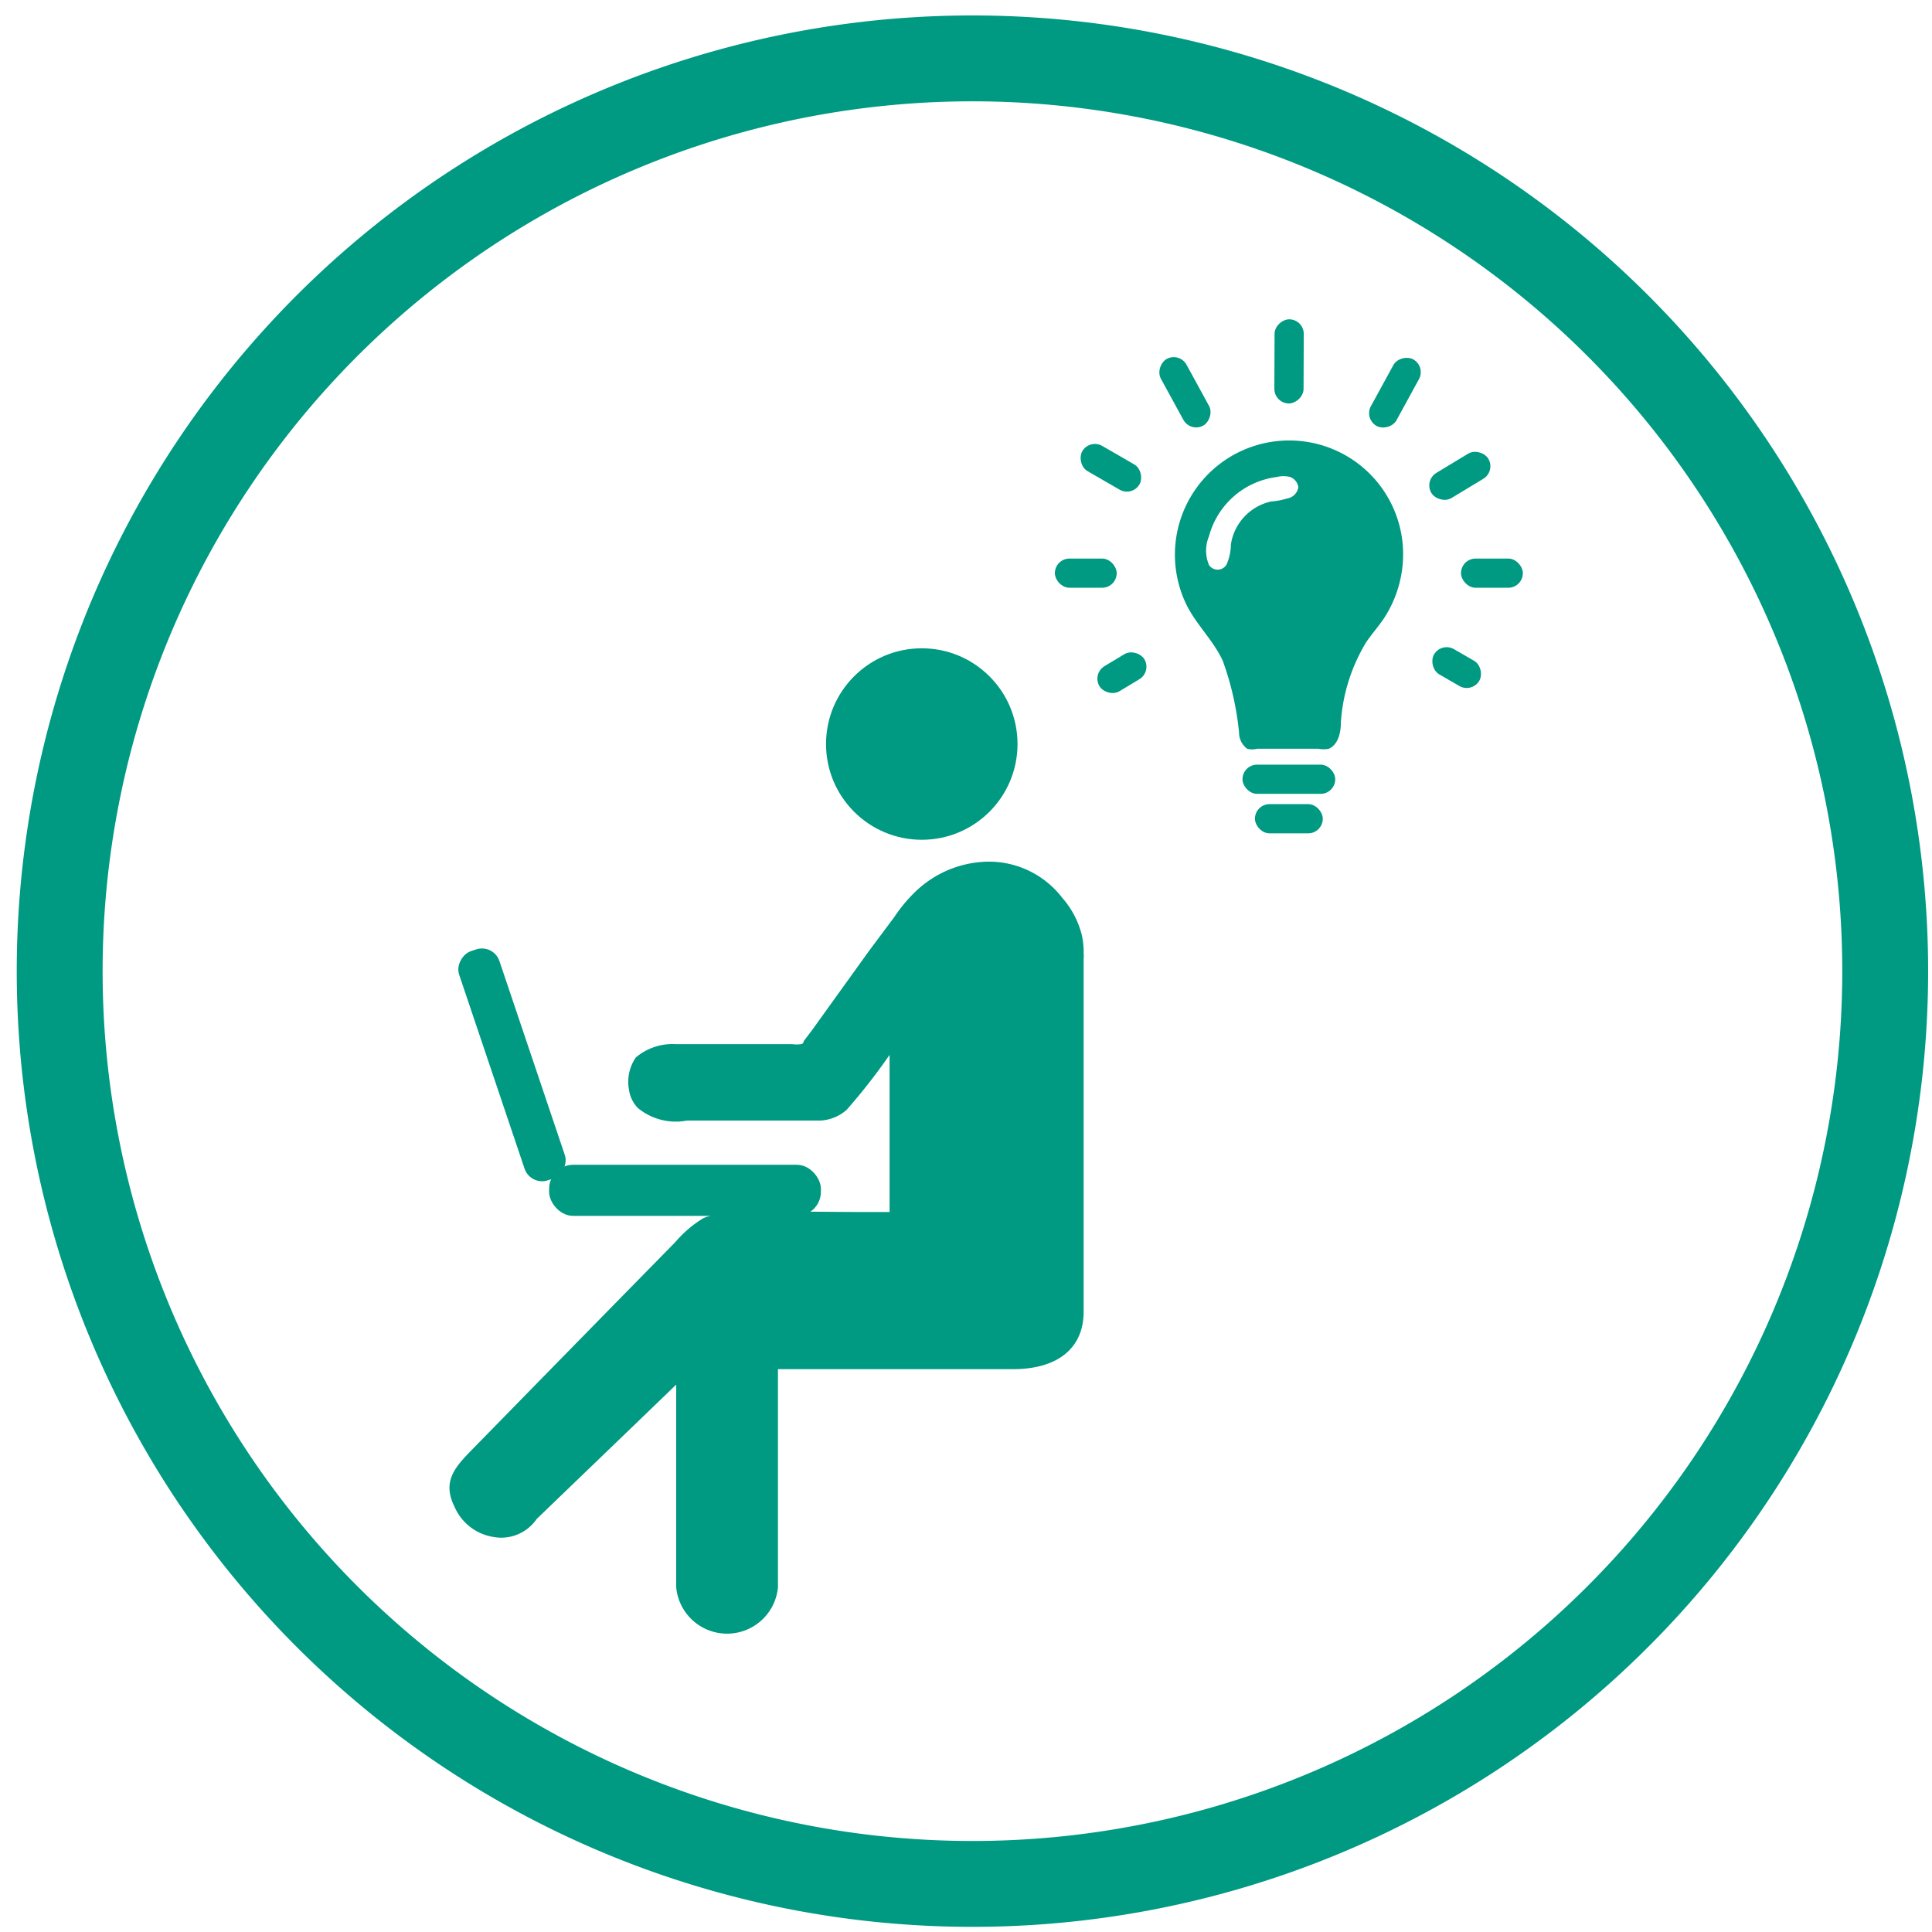 <?xml version="1.0"?>
<svg xmlns="http://www.w3.org/2000/svg" xmlns:xlink="http://www.w3.org/1999/xlink" viewBox="0 0 45 45" width="45" height="45" x="0" y="0"><defs><style>.cls-1,.cls-2,.cls-4{fill:none;}.cls-2,.cls-6{fill-rule:evenodd;}.cls-3{clip-path:url(#clip-path);}.cls-4{stroke:#009982;stroke-linejoin:round;stroke-width:2px;}.cls-5,.cls-6{fill:#009982;}</style><clipPath id="clip-path"><rect class="cls-1" width="45" height="45"/></clipPath></defs><title>icon_1_section</title><g id="Layer_2" data-name="Layer 2"><g id="Ebene_2" data-name="Ebene 2"><polyline class="cls-1" points="45 45 0 45 0 0 45 0 45 45"/><path class="cls-2" d="M1.39,22.62A21.26,21.26,0,1,1,22.65,43.88,21.26,21.26,0,0,1,1.39,22.62Z"/><g class="cls-3"><path class="cls-4" d="M1.39,22.62A21.26,21.26,0,1,1,22.65,43.88,21.26,21.26,0,0,1,1.39,22.62Z"/></g></g><g id="Ebene_1" data-name="Ebene 1"><path class="cls-5" d="M16.34,28.4a2.7,2.7,0,0,0-.61.53L14.2,30.49l-1.89,1.93L11,33.76c-.38.39-.71.73-.42,1.32a1.19,1.19,0,0,0,.92.72,1,1,0,0,0,1-.42l2.4-2.31.85-.82v4.39c0,.11,0,.22,0,.33a1.19,1.19,0,0,0,2.37,0c0-.1,0-.21,0-.31V31.89h5.48c1,0,1.64-.46,1.64-1.34,0-.48,0-.95,0-1.43v-6.8a.49.49,0,0,0,0-.12,1.73,1.73,0,0,0-.05-.45,2.08,2.08,0,0,0-.45-.84A2.15,2.15,0,0,0,23,20.07a2.49,2.49,0,0,0-1.71.73,3.51,3.51,0,0,0-.46.56l-.59.79L18.91,24l-.19.25s0,.06-.06.07a.74.74,0,0,1-.21,0H15.73a1.32,1.32,0,0,0-.92.31,1,1,0,0,0-.16.75.76.76,0,0,0,.21.43A1.39,1.39,0,0,0,16,26.1h3.11a1,1,0,0,0,.61-.25,13.86,13.86,0,0,0,1-1.28v3.66C18.4,28.24,16.73,28.14,16.34,28.4Z"/></g><g id="labtop"><rect class="cls-5" x="12.79" y="27.13" width="6.33" height="1.19" rx="0.56"/><rect class="cls-5" x="9.11" y="24.32" width="5.63" height="0.99" rx="0.43" transform="translate(-7.78 44.03) rotate(-108.63)"/></g><g id="Ebene_3" data-name="Ebene 3"><circle class="cls-5" cx="21.47" cy="17.33" r="2.23"/></g><g id="Ebene_6" data-name="Ebene 6"><rect class="cls-5" x="24.57" y="13.01" width="1.44" height="0.68" rx="0.34"/><rect class="cls-5" x="34.03" y="13.01" width="1.44" height="0.68" rx="0.34"/><rect class="cls-5" x="28.94" y="17.81" width="2.16" height="0.68" rx="0.34"/><rect class="cls-5" x="29.23" y="18.73" width="1.58" height="0.68" rx="0.34"/><rect class="cls-5" x="25.11" y="10.56" width="1.54" height="0.68" rx="0.34" transform="translate(8.92 -11.49) rotate(30.02)"/><rect class="cls-5" x="26.71" y="8.8" width="1.77" height="0.68" rx="0.34" transform="translate(22.38 -19.46) rotate(61.33)"/><rect class="cls-5" x="31.61" y="8.8" width="1.77" height="0.68" rx="0.34" transform="translate(56.1 -14.98) rotate(118.67)"/><rect class="cls-5" x="29.05" y="8.08" width="1.96" height="0.68" rx="0.34" transform="translate(38.56 -21.58) rotate(90.22)"/><rect class="cls-5" x="33.32" y="15.21" width="1.22" height="0.68" rx="0.34" transform="translate(12.33 -14.89) rotate(30.02)"/><rect class="cls-5" x="33.39" y="10.66" width="1.54" height="0.68" rx="0.34" transform="matrix(-0.86, 0.52, -0.52, -0.86, 69.1, 2.78)"/><rect class="cls-5" x="25.52" y="15.33" width="1.22" height="0.68" rx="0.34" transform="translate(56.6 15.6) rotate(148.92)"/><path class="cls-6" d="M32.68,13a2.74,2.74,0,0,1-.45,1.41c-.13.19-.28.36-.41.55a4.12,4.12,0,0,0-.59,1.89c0,.23-.07.5-.28.59a.63.63,0,0,1-.24,0H29.28a.45.45,0,0,1-.23,0,.47.47,0,0,1-.19-.38,6.86,6.86,0,0,0-.38-1.67c-.23-.5-.66-.88-.88-1.38a2.66,2.66,0,0,1,2.66-3.74A2.65,2.65,0,0,1,32.68,13Zm-2.44-1.66a.3.3,0,0,0-.19-.23.63.63,0,0,0-.31,0,1.88,1.88,0,0,0-1.58,1.38.86.86,0,0,0,0,.67.24.24,0,0,0,.43-.06,1.2,1.2,0,0,0,.08-.42,1.21,1.21,0,0,1,.94-1,1.61,1.61,0,0,0,.37-.07A.31.31,0,0,0,30.24,11.35Z"/></g></g></svg>

